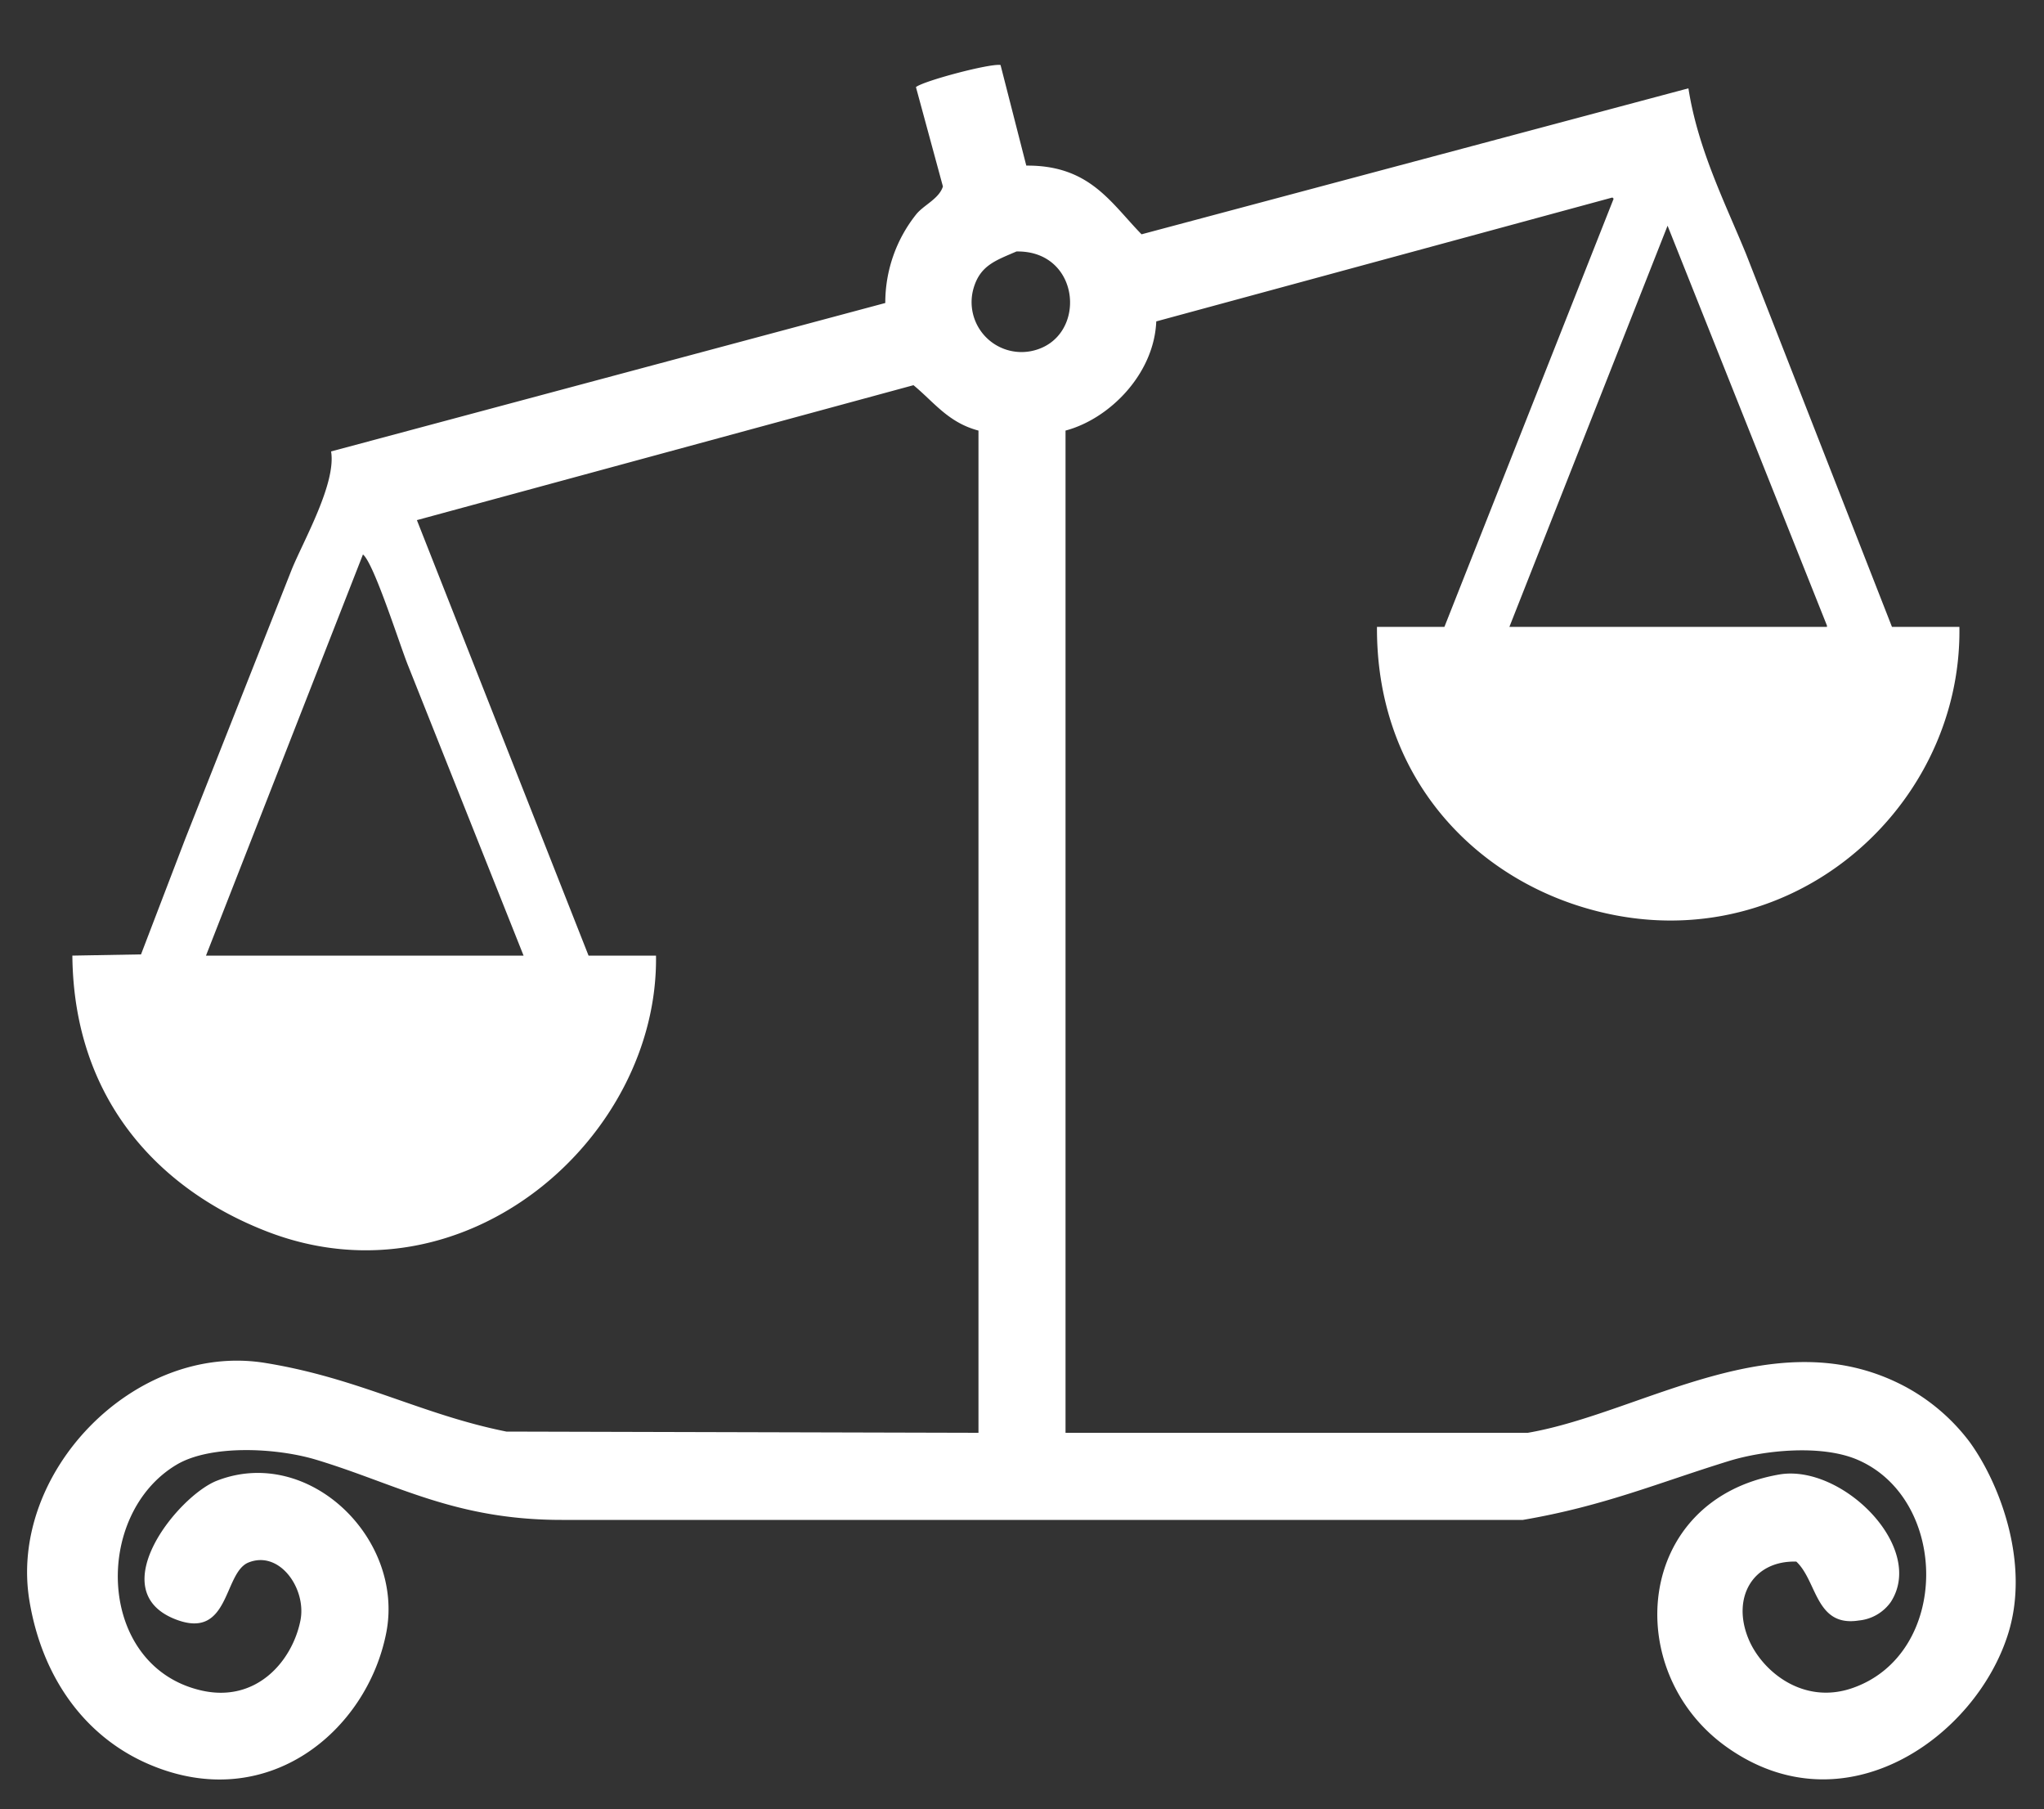 <svg xmlns="http://www.w3.org/2000/svg" width="400" height="354" viewBox="0 0 400 354">
  <rect x="0" y="0" width="400" height="354" fill="#333333" stroke="none"/>
  <defs>
    <style>
      .cls-1 {
        fill: #fff;
        fill-rule: evenodd;
      }
    </style>
  </defs>
  <path class="cls-1" d="M383.443,122.64c0.587,36.563-35.347,67.341-74.865,54.48-21.421-6.972-39.262-26.091-39.112-54.48h13.2l33.114-83.76-0.24-.24L226.275,62.88c-0.424,10.3-9.153,19.074-17.757,21.36V280.32H298.98c22.474-3.862,48.788-22.623,74.145-8.88A38.819,38.819,0,0,1,385.363,282c5.841,7.958,11.929,23.569,7.678,37.44-6.24,20.363-32.089,38.8-55.189,22.32-20.7-14.768-17.935-48.354,10.318-53.28,12.224-2.131,28.812,14.221,21.836,24.96a8.671,8.671,0,0,1-6.239,3.6c-8.5,1.332-8.131-7.705-12.237-11.52-8.468-.244-12.715,7.011-9.358,15.12,2.6,6.287,10.667,13.01,20.395,9.6,19.121-6.7,18.9-36.9.96-44.64-7.022-3.03-18.251-1.9-25.195.24-13.788,4.252-24.481,8.821-40.312,11.52H109.9c-20.94,0-32.293-7.018-47.99-11.76-7.941-2.4-20.747-2.973-27.354.96-16.45,9.791-15.61,39.436,4.8,44.16,10.854,2.512,17.861-5.782,19.436-13.68,1.24-6.217-4.134-13.94-10.318-11.28-4.763,2.209-3.572,15.18-14.157,11.04-14.419-5.639.539-24.164,8.158-27.12,17.929-6.956,36.716,11.35,33.113,29.76-3.77,19.269-23.387,35.694-46.551,25.68-12.293-5.314-20.76-16.757-23.275-31.92C1.6,288.123,26.323,262.54,51.83,266.64,70.221,269.6,82.394,276.733,99.1,280.08l92.382,0.24V84.24c-5.91-1.56-8.7-5.568-12.718-8.88l-97.18,26.4q16.795,42.6,33.593,85.2h13.2c0.514,35.743-37.477,68.895-76.064,54-20.87-8.056-37.89-25.558-38.152-54l13.437-.24,8.638-22.56,20.876-52.8c2.31-5.639,8.719-16.824,7.678-23.04L173.245,59.28a27.742,27.742,0,0,1,6-17.28c1.456-1.868,4.523-3.076,5.279-5.52q-2.638-9.719-5.279-19.44c1.539-1.236,14.585-4.685,16.557-4.32q2.519,9.839,5.039,19.68c12.39-.1,16.51,7.252,22.555,13.44L330.414,17.28c1.861,11.918,7.155,22.347,11.278,32.4l28.554,72.96h13.2ZM326.335,44.16l-30.954,78.48h62.147V122.4Q341.934,83.284,326.335,44.16ZM198.92,49.2c-4.087,1.769-7.1,2.729-8.4,7.2A9.766,9.766,0,0,0,202.04,68.64C212.877,66.209,211.692,48.97,198.92,49.2ZM71.026,108.48L40.312,186.96H102.46L79.9,130.32C78.337,126.517,73.182,110.147,71.026,108.48Z"/>
</svg>
